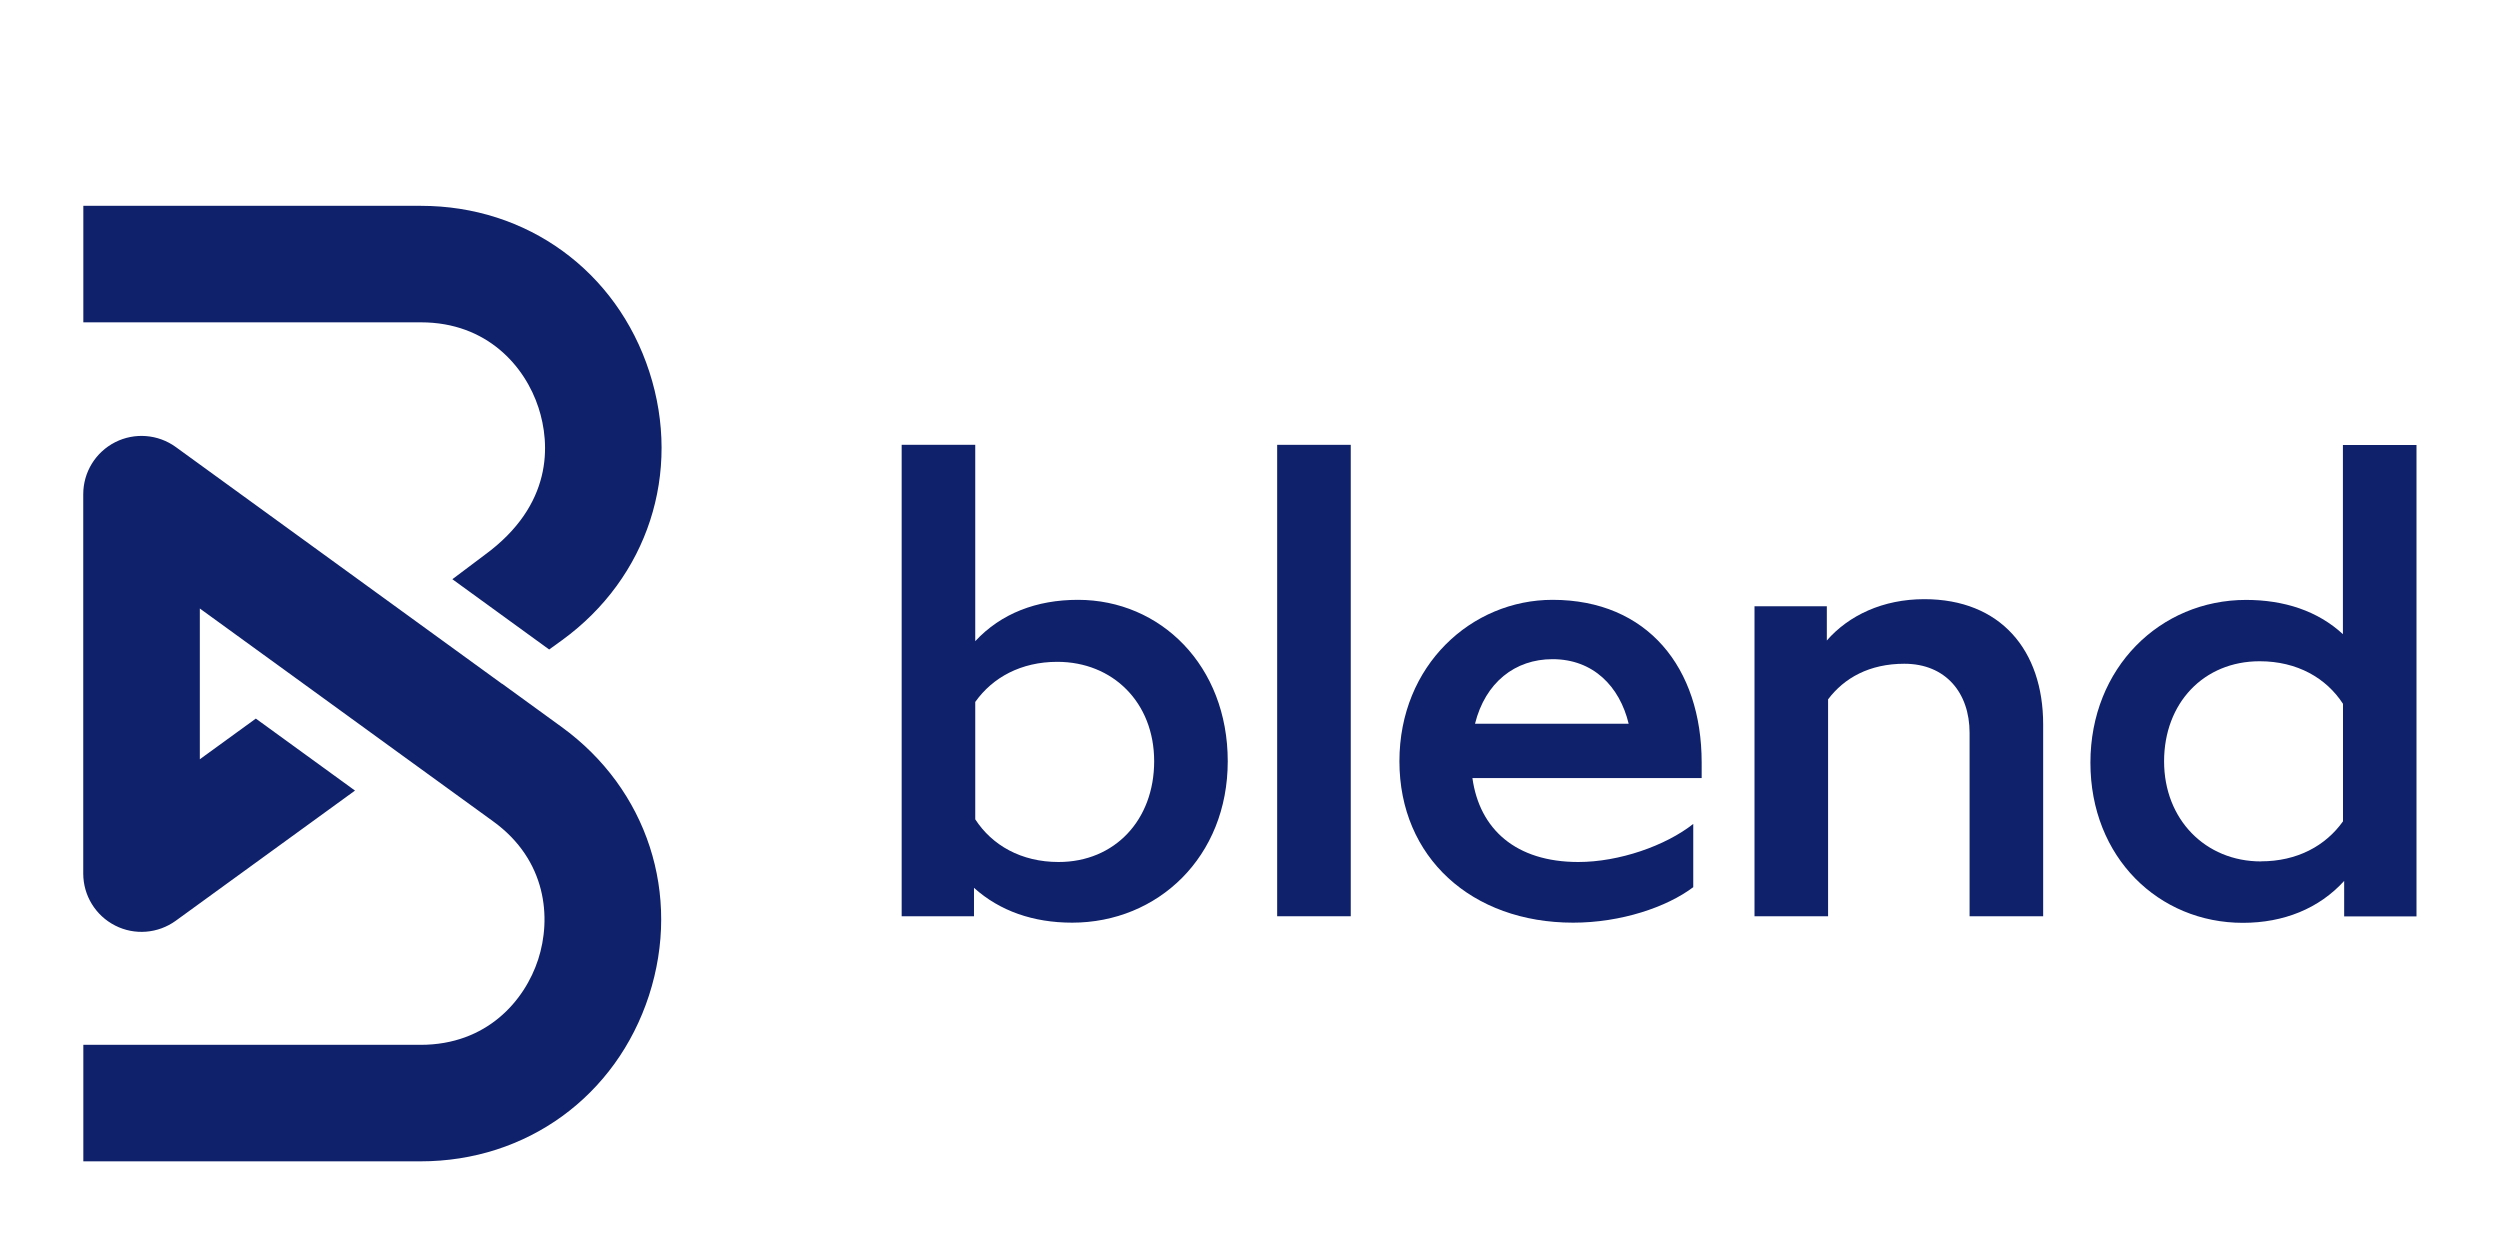 <?xml version="1.0" encoding="UTF-8"?>
<svg id="Artwork" xmlns="http://www.w3.org/2000/svg" viewBox="0 0 300 150">
  <defs>
    <style>
      .cls-1 {
        fill: #0f216b;
        stroke-width: 0px;
      }
    </style>
  </defs>
  <g>
    <path class="cls-1" d="m117.03,84.22v14.1c2.01,3.1,5.5,5.12,10,5.12,6.74,0,11.47-5.04,11.47-12.09s-4.96-11.93-11.62-11.93c-4.34,0-7.75,1.86-9.84,4.8m11.62,26.5c-4.65,0-8.68-1.39-11.78-4.18v3.41h-8.68v-56.57h8.83v23.56c3.1-3.33,7.36-4.96,12.32-4.96,9.92,0,17.98,7.9,17.98,19.37s-8.37,19.37-18.68,19.37" />
    <rect class="cls-1" x="153.26" y="53.38" width="8.83" height="56.57" />
    <path class="cls-1" d="m177,86.85h18.44c-1.08-4.49-4.26-7.75-9.14-7.75-4.49,0-8.06,2.79-9.3,7.75m11.78,23.87c-12.17,0-20.85-7.83-20.85-19.37s8.68-19.37,18.37-19.37c11.39,0,17.9,8.14,17.9,19.53v1.86h-27.51c.85,6.12,5.19,10.07,12.71,10.07,4.88,0,10.46-1.94,13.79-4.57v7.59c-3.18,2.4-8.68,4.26-14.41,4.26" />
    <path class="cls-1" d="m219.37,83.91v26.04h-8.83v-37.2h8.68v4.11c2.63-3.02,6.74-4.96,11.7-4.96,9.14,0,14.26,6.12,14.26,15.03v23.02h-8.83v-22.01c0-4.8-2.87-8.29-7.83-8.29-4.18,0-7.21,1.7-9.14,4.26" />
    <path class="cls-1" d="m271.32,103.36c4.34,0,7.75-1.86,9.84-4.8v-14.1c-2.01-3.1-5.5-5.11-10-5.11-6.74,0-11.47,5.04-11.47,12.01s4.96,12.01,11.62,12.01m10,2.33c-3.02,3.33-7.28,5.04-12.17,5.04-10.07,0-18.29-7.83-18.29-19.22s8.37-19.53,18.68-19.53c4.57,0,8.6,1.32,11.62,4.11v-22.7h8.83v56.57h-8.68v-4.26Z" />
  </g>
  <path class="cls-1" d="m54.29,69.5l3.86-2.9c8.23-6.01,7.89-13.32,6.47-17.68-1.61-4.95-6.16-10.24-14.1-10.24H10v-13.98h40.52c12.71,0,23.47,7.81,27.4,19.91s-.18,24.73-10.47,32.21l-1.55,1.12-11.61-8.43Zm5.95,12.54l7.16,5.2c10.29,7.47,14.4,20.11,10.48,32.21-3.93,12.09-14.68,19.91-27.4,19.91H10v-13.98h40.48c7.94,0,12.49-5.29,14.1-10.24,1.61-4.95,1.04-11.91-5.39-16.57l-10.85-7.87-11.9-8.64-12.46-9.04v18.09l6.72-4.88,11.9,8.64-21.51,15.62c-2.13,1.54-4.94,1.77-7.28.57-2.34-1.19-3.82-3.6-3.82-6.23v-45.53c0-2.63,1.47-5.03,3.82-6.23,2.34-1.19,5.15-.97,7.28.57l27.24,19.77,11.9,8.64Z" />
</svg>